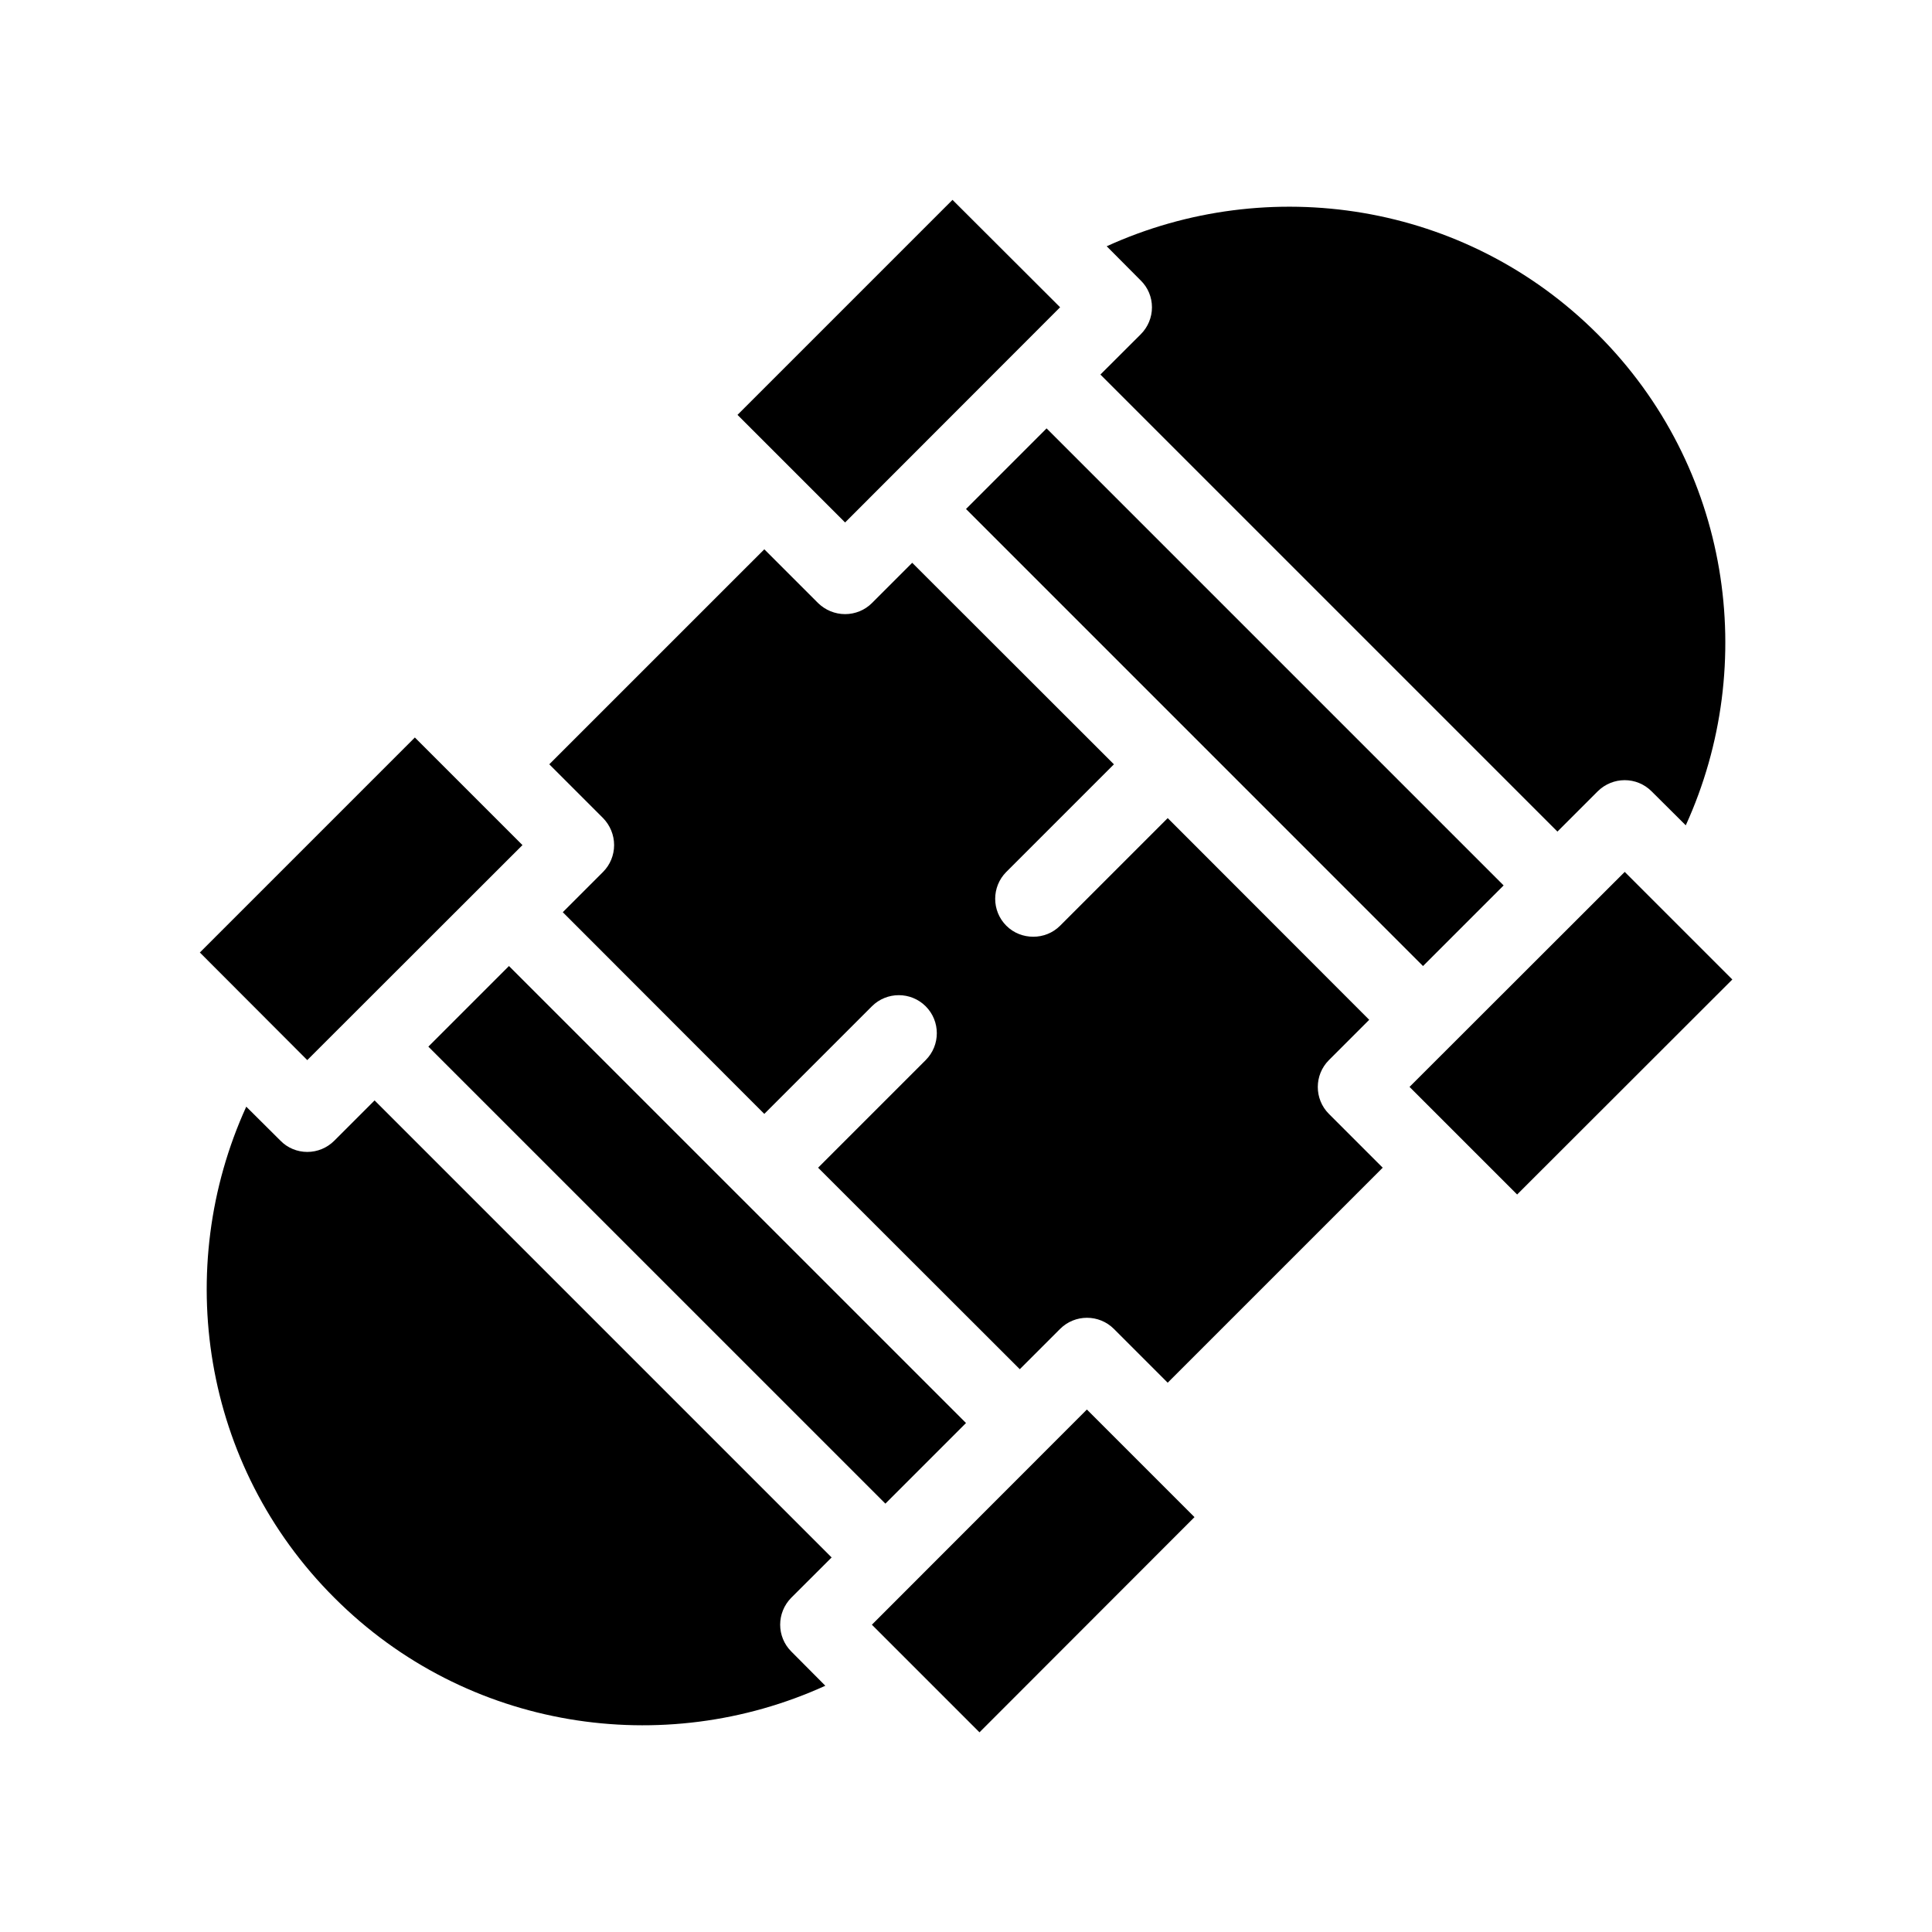 <?xml version="1.0" encoding="UTF-8"?>
<!-- Uploaded to: ICON Repo, www.iconrepo.com, Generator: ICON Repo Mixer Tools -->
<svg fill="#000000" width="800px" height="800px" version="1.1" viewBox="144 144 512 512" xmlns="http://www.w3.org/2000/svg">
 <path d="m353.7 567.41c-3.93 3.981-3.93 10.328 0 14.258l9.02 9.07c-42.773 19.496-95.02 11.84-130.13-23.328-35.164-35.117-42.824-87.359-23.328-130.13l9.07 9.02c1.863 1.914 4.434 2.973 7.106 2.973s5.238-1.059 7.152-2.973l10.68-10.68 121.12 121.12zm81.918-324.15 121.12 121.12 10.68-10.68c3.981-3.93 10.328-3.93 14.258 0l9.07 9.02c19.496-42.773 11.84-95.02-23.328-130.13-35.117-35.164-87.359-42.824-130.13-23.328l9.02 9.07c1.914 1.863 2.973 4.434 2.973 7.106s-1.059 5.238-2.973 7.152zm60.559 181.68 10.68-10.68-53.402-53.453-28.516 28.516c-1.965 1.965-4.535 2.922-7.106 2.922-2.621 0-5.188-0.957-7.152-2.922-3.93-3.93-3.93-10.328 0-14.258l28.516-28.516-53.453-53.402-10.68 10.68c-1.863 1.863-4.434 2.922-7.106 2.922s-5.238-1.059-7.152-2.922l-14.258-14.258-56.984 56.977 14.258 14.258c1.863 1.914 2.922 4.484 2.922 7.152 0 2.672-1.059 5.238-2.922 7.106l-10.68 10.68 53.402 53.453 28.516-28.516c3.93-3.93 10.328-3.93 14.258 0 3.93 3.93 3.93 10.328 0 14.258l-28.516 28.516 53.453 53.402 10.68-10.68c3.93-3.93 10.328-3.93 14.258 0l14.258 14.258 56.98-56.98-14.258-14.258c-3.926-3.926-3.926-10.324 0.004-14.254zm-96.176-146.05 121.11 121.12 21.363-21.363-121.12-121.12zm-21.363 263.59 21.363-21.363-121.12-121.11-21.363 21.363zm46.301-317.05-28.516-28.465-56.98 56.98 28.516 28.516zm149.63 149.63-57.031 56.98 28.516 28.516 57.031-56.98zm-292.11-7.102-28.516-28.516-56.98 56.98 28.465 28.516zm92.598 206.61 28.516 28.516 56.98-57.031-28.516-28.516z"/>
</svg>